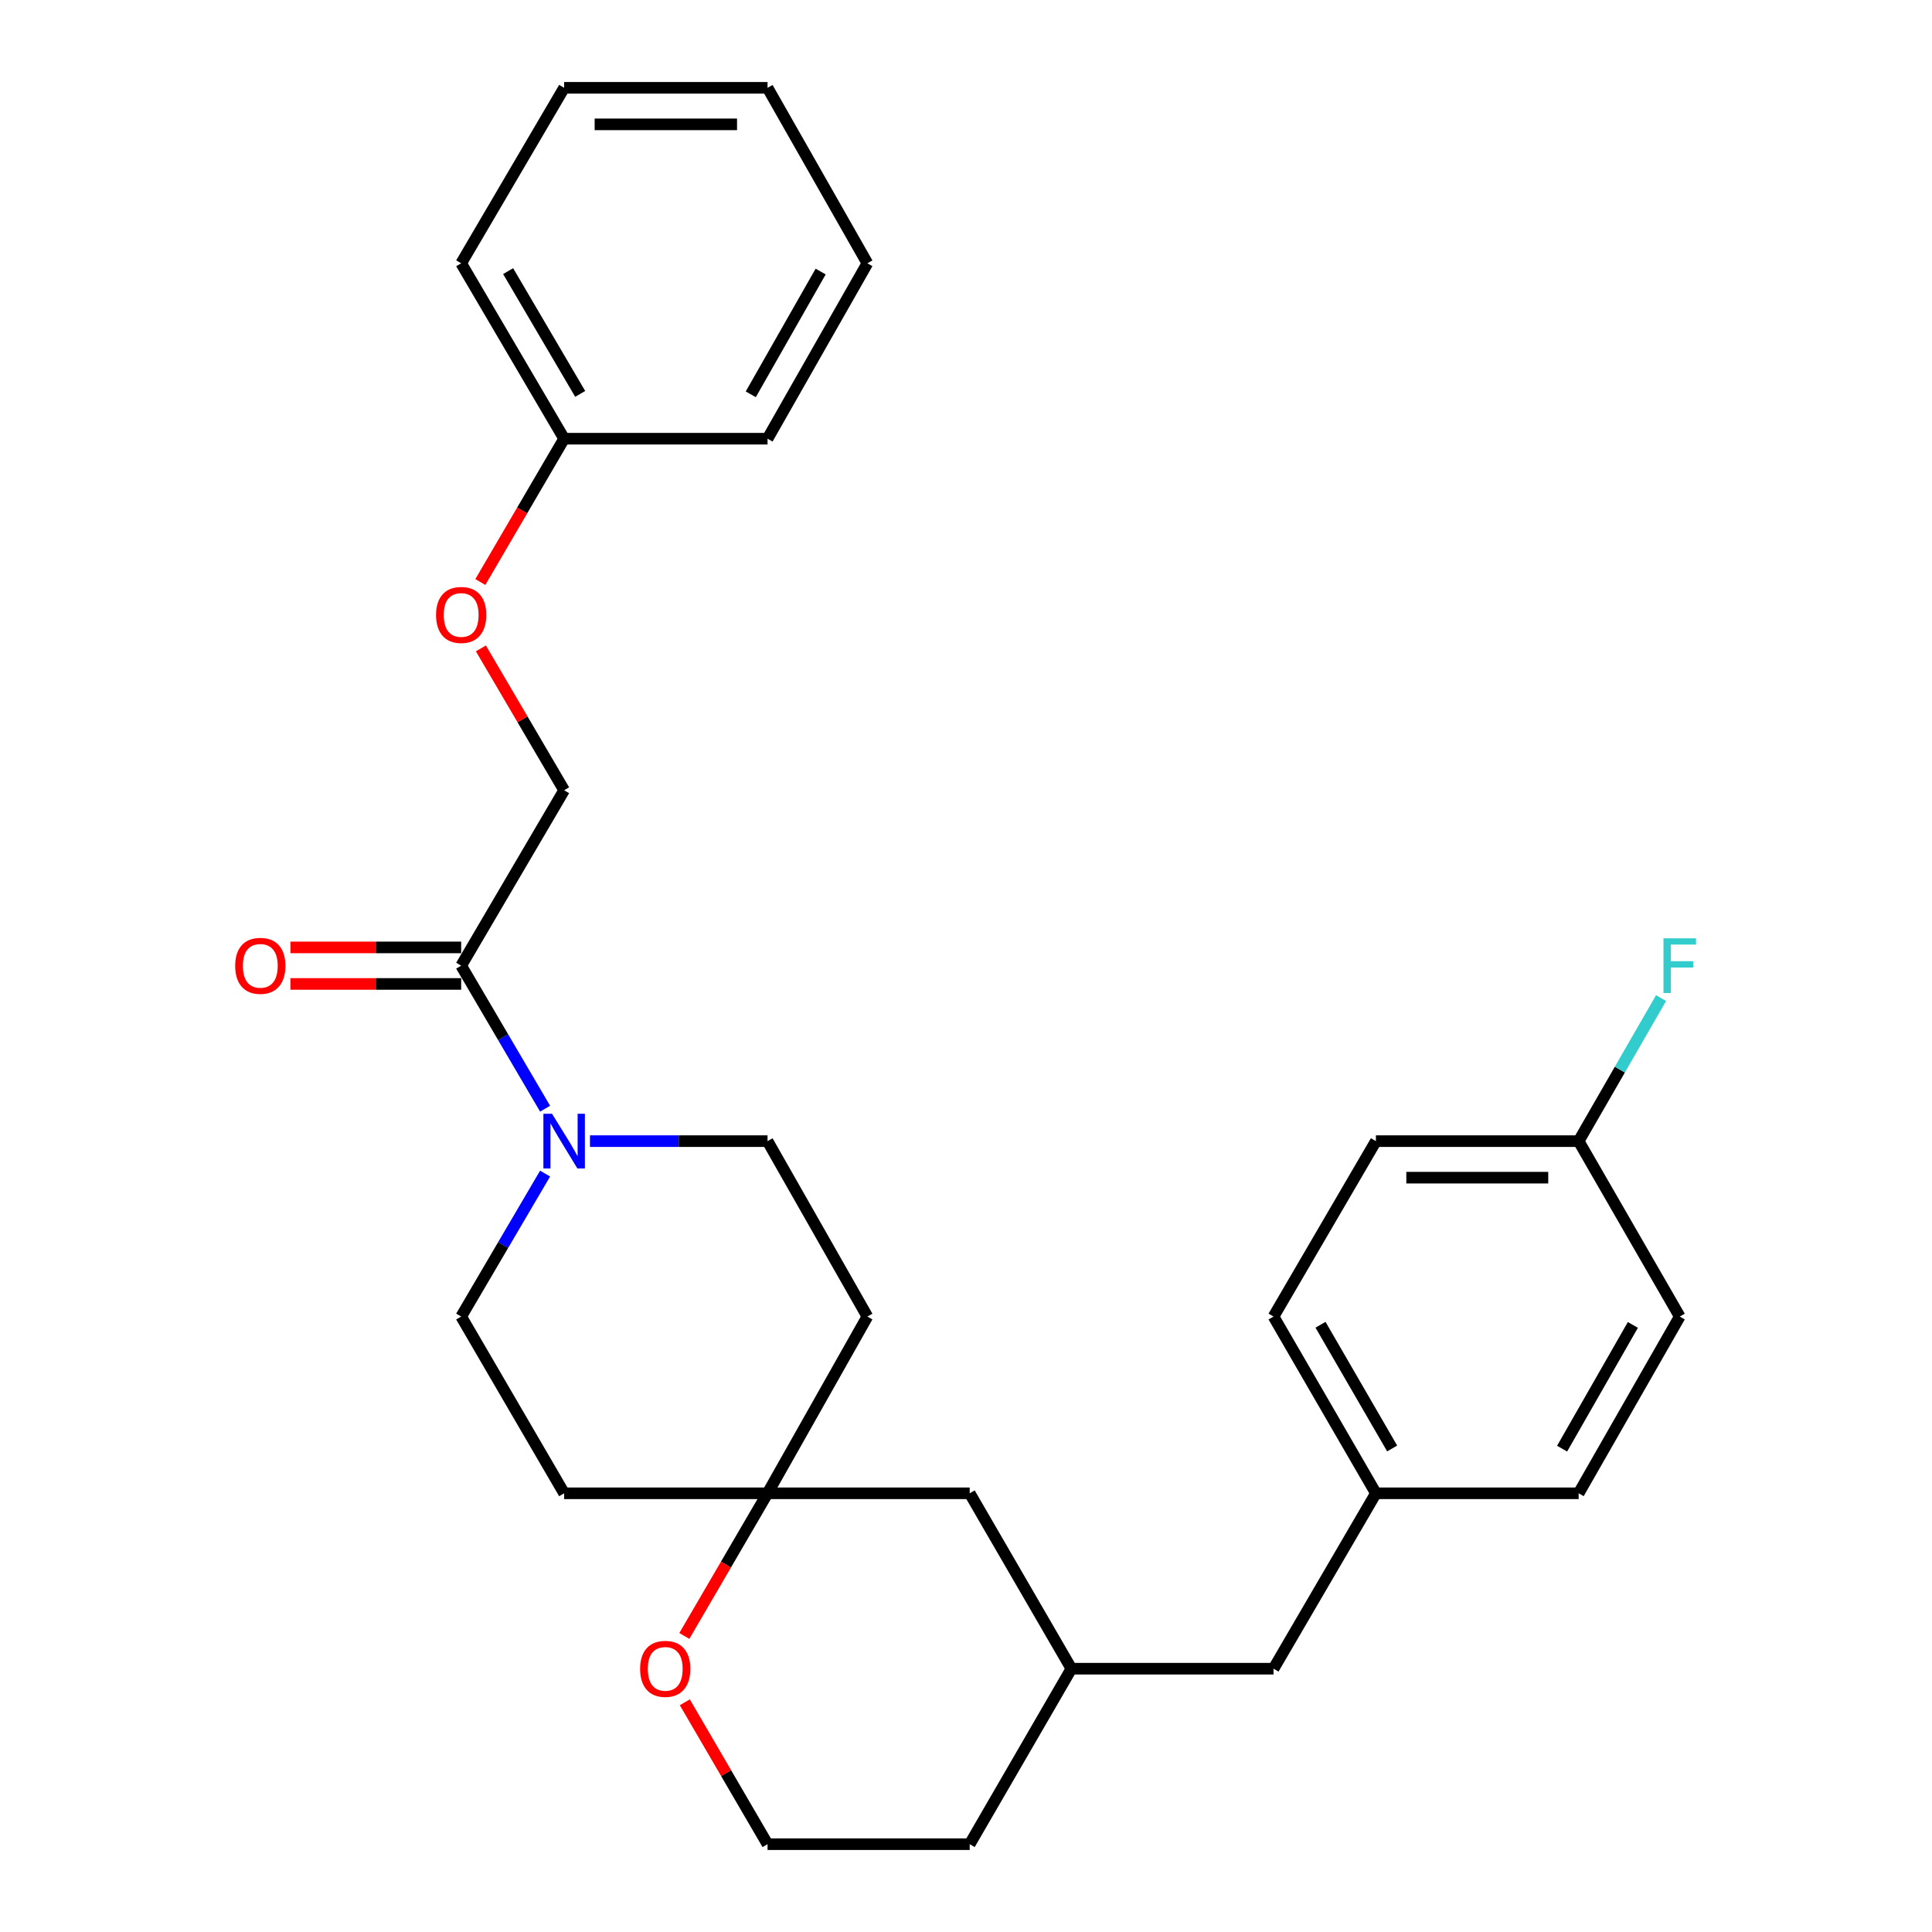 <?xml version='1.0' encoding='iso-8859-1'?>
<svg version='1.1' baseProfile='full'
              xmlns='http://www.w3.org/2000/svg'
                      xmlns:rdkit='http://www.rdkit.org/xml'
                      xmlns:xlink='http://www.w3.org/1999/xlink'
                  xml:space='preserve'
width='1000px' height='1000px' viewBox='0 0 1000 1000'>
<!-- END OF HEADER -->
<rect style='opacity:1.0;fill:#FFFFFF;stroke:none' width='1000' height='1000' x='0' y='0'> </rect>
<path class='bond-0' d='M 282.142,573.858 L 260.422,536.845' style='fill:none;fill-rule:evenodd;stroke:#0000FF;stroke-width:6px;stroke-linecap:butt;stroke-linejoin:miter;stroke-opacity:1' />
<path class='bond-0' d='M 260.422,536.845 L 238.702,499.832' style='fill:none;fill-rule:evenodd;stroke:#000000;stroke-width:6px;stroke-linecap:butt;stroke-linejoin:miter;stroke-opacity:1' />
<path class='bond-2' d='M 305.368,590.651 L 351.324,590.651' style='fill:none;fill-rule:evenodd;stroke:#0000FF;stroke-width:6px;stroke-linecap:butt;stroke-linejoin:miter;stroke-opacity:1' />
<path class='bond-2' d='M 351.324,590.651 L 397.28,590.651' style='fill:none;fill-rule:evenodd;stroke:#000000;stroke-width:6px;stroke-linecap:butt;stroke-linejoin:miter;stroke-opacity:1' />
<path class='bond-3' d='M 282.14,607.443 L 260.421,644.446' style='fill:none;fill-rule:evenodd;stroke:#0000FF;stroke-width:6px;stroke-linecap:butt;stroke-linejoin:miter;stroke-opacity:1' />
<path class='bond-3' d='M 260.421,644.446 L 238.702,681.448' style='fill:none;fill-rule:evenodd;stroke:#000000;stroke-width:6px;stroke-linecap:butt;stroke-linejoin:miter;stroke-opacity:1' />
<path class='bond-5' d='M 238.702,499.832 L 291.996,409.034' style='fill:none;fill-rule:evenodd;stroke:#000000;stroke-width:6px;stroke-linecap:butt;stroke-linejoin:miter;stroke-opacity:1' />
<path class='bond-8' d='M 238.702,490.377 L 194.516,490.377' style='fill:none;fill-rule:evenodd;stroke:#000000;stroke-width:6px;stroke-linecap:butt;stroke-linejoin:miter;stroke-opacity:1' />
<path class='bond-8' d='M 194.516,490.377 L 150.33,490.377' style='fill:none;fill-rule:evenodd;stroke:#FF0000;stroke-width:6px;stroke-linecap:butt;stroke-linejoin:miter;stroke-opacity:1' />
<path class='bond-8' d='M 238.702,509.287 L 194.516,509.287' style='fill:none;fill-rule:evenodd;stroke:#000000;stroke-width:6px;stroke-linecap:butt;stroke-linejoin:miter;stroke-opacity:1' />
<path class='bond-8' d='M 194.516,509.287 L 150.33,509.287' style='fill:none;fill-rule:evenodd;stroke:#FF0000;stroke-width:6px;stroke-linecap:butt;stroke-linejoin:miter;stroke-opacity:1' />
<path class='bond-1' d='M 397.28,772.929 L 291.996,772.929' style='fill:none;fill-rule:evenodd;stroke:#000000;stroke-width:6px;stroke-linecap:butt;stroke-linejoin:miter;stroke-opacity:1' />
<path class='bond-4' d='M 397.28,772.929 L 375.745,809.849' style='fill:none;fill-rule:evenodd;stroke:#000000;stroke-width:6px;stroke-linecap:butt;stroke-linejoin:miter;stroke-opacity:1' />
<path class='bond-4' d='M 375.745,809.849 L 354.209,846.769' style='fill:none;fill-rule:evenodd;stroke:#FF0000;stroke-width:6px;stroke-linecap:butt;stroke-linejoin:miter;stroke-opacity:1' />
<path class='bond-10' d='M 397.28,772.929 L 501.914,772.929' style='fill:none;fill-rule:evenodd;stroke:#000000;stroke-width:6px;stroke-linecap:butt;stroke-linejoin:miter;stroke-opacity:1' />
<path class='bond-28' d='M 397.28,772.929 L 448.956,681.448' style='fill:none;fill-rule:evenodd;stroke:#000000;stroke-width:6px;stroke-linecap:butt;stroke-linejoin:miter;stroke-opacity:1' />
<path class='bond-7' d='M 397.28,590.651 L 448.956,681.448' style='fill:none;fill-rule:evenodd;stroke:#000000;stroke-width:6px;stroke-linecap:butt;stroke-linejoin:miter;stroke-opacity:1' />
<path class='bond-6' d='M 238.702,681.448 L 291.996,772.929' style='fill:none;fill-rule:evenodd;stroke:#000000;stroke-width:6px;stroke-linecap:butt;stroke-linejoin:miter;stroke-opacity:1' />
<path class='bond-15' d='M 354.461,881.105 L 375.871,917.825' style='fill:none;fill-rule:evenodd;stroke:#FF0000;stroke-width:6px;stroke-linecap:butt;stroke-linejoin:miter;stroke-opacity:1' />
<path class='bond-15' d='M 375.871,917.825 L 397.28,954.545' style='fill:none;fill-rule:evenodd;stroke:#000000;stroke-width:6px;stroke-linecap:butt;stroke-linejoin:miter;stroke-opacity:1' />
<path class='bond-9' d='M 291.996,409.034 L 270.452,372.321' style='fill:none;fill-rule:evenodd;stroke:#000000;stroke-width:6px;stroke-linecap:butt;stroke-linejoin:miter;stroke-opacity:1' />
<path class='bond-9' d='M 270.452,372.321 L 248.908,335.608' style='fill:none;fill-rule:evenodd;stroke:#FF0000;stroke-width:6px;stroke-linecap:butt;stroke-linejoin:miter;stroke-opacity:1' />
<path class='bond-17' d='M 248.619,301.256 L 270.307,264.163' style='fill:none;fill-rule:evenodd;stroke:#FF0000;stroke-width:6px;stroke-linecap:butt;stroke-linejoin:miter;stroke-opacity:1' />
<path class='bond-17' d='M 270.307,264.163 L 291.996,227.071' style='fill:none;fill-rule:evenodd;stroke:#000000;stroke-width:6px;stroke-linecap:butt;stroke-linejoin:miter;stroke-opacity:1' />
<path class='bond-11' d='M 501.914,772.929 L 554.556,863.716' style='fill:none;fill-rule:evenodd;stroke:#000000;stroke-width:6px;stroke-linecap:butt;stroke-linejoin:miter;stroke-opacity:1' />
<path class='bond-12' d='M 554.556,863.716 L 659.179,863.716' style='fill:none;fill-rule:evenodd;stroke:#000000;stroke-width:6px;stroke-linecap:butt;stroke-linejoin:miter;stroke-opacity:1' />
<path class='bond-22' d='M 554.556,863.716 L 501.914,954.545' style='fill:none;fill-rule:evenodd;stroke:#000000;stroke-width:6px;stroke-linecap:butt;stroke-linejoin:miter;stroke-opacity:1' />
<path class='bond-13' d='M 659.179,863.716 L 712.168,772.929' style='fill:none;fill-rule:evenodd;stroke:#000000;stroke-width:6px;stroke-linecap:butt;stroke-linejoin:miter;stroke-opacity:1' />
<path class='bond-20' d='M 712.168,772.929 L 817.106,772.929' style='fill:none;fill-rule:evenodd;stroke:#000000;stroke-width:6px;stroke-linecap:butt;stroke-linejoin:miter;stroke-opacity:1' />
<path class='bond-21' d='M 712.168,772.929 L 659.179,681.448' style='fill:none;fill-rule:evenodd;stroke:#000000;stroke-width:6px;stroke-linecap:butt;stroke-linejoin:miter;stroke-opacity:1' />
<path class='bond-21' d='M 720.582,749.729 L 683.49,685.693' style='fill:none;fill-rule:evenodd;stroke:#000000;stroke-width:6px;stroke-linecap:butt;stroke-linejoin:miter;stroke-opacity:1' />
<path class='bond-14' d='M 817.106,590.651 L 712.168,590.651' style='fill:none;fill-rule:evenodd;stroke:#000000;stroke-width:6px;stroke-linecap:butt;stroke-linejoin:miter;stroke-opacity:1' />
<path class='bond-14' d='M 801.365,609.56 L 727.908,609.56' style='fill:none;fill-rule:evenodd;stroke:#000000;stroke-width:6px;stroke-linecap:butt;stroke-linejoin:miter;stroke-opacity:1' />
<path class='bond-16' d='M 817.106,590.651 L 838.435,553.631' style='fill:none;fill-rule:evenodd;stroke:#000000;stroke-width:6px;stroke-linecap:butt;stroke-linejoin:miter;stroke-opacity:1' />
<path class='bond-16' d='M 838.435,553.631 L 859.765,516.612' style='fill:none;fill-rule:evenodd;stroke:#33CCCC;stroke-width:6px;stroke-linecap:butt;stroke-linejoin:miter;stroke-opacity:1' />
<path class='bond-31' d='M 817.106,590.651 L 869.433,681.448' style='fill:none;fill-rule:evenodd;stroke:#000000;stroke-width:6px;stroke-linecap:butt;stroke-linejoin:miter;stroke-opacity:1' />
<path class='bond-29' d='M 397.28,954.545 L 501.914,954.545' style='fill:none;fill-rule:evenodd;stroke:#000000;stroke-width:6px;stroke-linecap:butt;stroke-linejoin:miter;stroke-opacity:1' />
<path class='bond-23' d='M 291.996,227.071 L 238.702,136.284' style='fill:none;fill-rule:evenodd;stroke:#000000;stroke-width:6px;stroke-linecap:butt;stroke-linejoin:miter;stroke-opacity:1' />
<path class='bond-23' d='M 300.309,203.88 L 263.004,140.329' style='fill:none;fill-rule:evenodd;stroke:#000000;stroke-width:6px;stroke-linecap:butt;stroke-linejoin:miter;stroke-opacity:1' />
<path class='bond-24' d='M 291.996,227.071 L 397.28,227.071' style='fill:none;fill-rule:evenodd;stroke:#000000;stroke-width:6px;stroke-linecap:butt;stroke-linejoin:miter;stroke-opacity:1' />
<path class='bond-18' d='M 869.433,681.448 L 817.106,772.929' style='fill:none;fill-rule:evenodd;stroke:#000000;stroke-width:6px;stroke-linecap:butt;stroke-linejoin:miter;stroke-opacity:1' />
<path class='bond-18' d='M 845.17,685.782 L 808.541,749.818' style='fill:none;fill-rule:evenodd;stroke:#000000;stroke-width:6px;stroke-linecap:butt;stroke-linejoin:miter;stroke-opacity:1' />
<path class='bond-19' d='M 712.168,590.651 L 659.179,681.448' style='fill:none;fill-rule:evenodd;stroke:#000000;stroke-width:6px;stroke-linecap:butt;stroke-linejoin:miter;stroke-opacity:1' />
<path class='bond-26' d='M 238.702,136.284 L 291.996,45.455' style='fill:none;fill-rule:evenodd;stroke:#000000;stroke-width:6px;stroke-linecap:butt;stroke-linejoin:miter;stroke-opacity:1' />
<path class='bond-25' d='M 397.28,227.071 L 448.956,136.284' style='fill:none;fill-rule:evenodd;stroke:#000000;stroke-width:6px;stroke-linecap:butt;stroke-linejoin:miter;stroke-opacity:1' />
<path class='bond-25' d='M 388.598,204.099 L 424.771,140.548' style='fill:none;fill-rule:evenodd;stroke:#000000;stroke-width:6px;stroke-linecap:butt;stroke-linejoin:miter;stroke-opacity:1' />
<path class='bond-27' d='M 448.956,136.284 L 397.28,45.455' style='fill:none;fill-rule:evenodd;stroke:#000000;stroke-width:6px;stroke-linecap:butt;stroke-linejoin:miter;stroke-opacity:1' />
<path class='bond-30' d='M 291.996,45.455 L 397.28,45.455' style='fill:none;fill-rule:evenodd;stroke:#000000;stroke-width:6px;stroke-linecap:butt;stroke-linejoin:miter;stroke-opacity:1' />
<path class='bond-30' d='M 307.789,64.364 L 381.488,64.364' style='fill:none;fill-rule:evenodd;stroke:#000000;stroke-width:6px;stroke-linecap:butt;stroke-linejoin:miter;stroke-opacity:1' />
<path  class='atom-0' d='M 285.736 576.491
L 295.016 591.491
Q 295.936 592.971, 297.416 595.651
Q 298.896 598.331, 298.976 598.491
L 298.976 576.491
L 302.736 576.491
L 302.736 604.811
L 298.856 604.811
L 288.896 588.411
Q 287.736 586.491, 286.496 584.291
Q 285.296 582.091, 284.936 581.411
L 284.936 604.811
L 281.256 604.811
L 281.256 576.491
L 285.736 576.491
' fill='#0000FF'/>
<path  class='atom-5' d='M 331.323 863.796
Q 331.323 856.996, 334.683 853.196
Q 338.043 849.396, 344.323 849.396
Q 350.603 849.396, 353.963 853.196
Q 357.323 856.996, 357.323 863.796
Q 357.323 870.676, 353.923 874.596
Q 350.523 878.476, 344.323 878.476
Q 338.083 878.476, 334.683 874.596
Q 331.323 870.716, 331.323 863.796
M 344.323 875.276
Q 348.643 875.276, 350.963 872.396
Q 353.323 869.476, 353.323 863.796
Q 353.323 858.236, 350.963 855.436
Q 348.643 852.596, 344.323 852.596
Q 340.003 852.596, 337.643 855.396
Q 335.323 858.196, 335.323 863.796
Q 335.323 869.516, 337.643 872.396
Q 340.003 875.276, 344.323 875.276
' fill='#FF0000'/>
<path  class='atom-9' d='M 121.731 499.912
Q 121.731 493.112, 125.091 489.312
Q 128.451 485.512, 134.731 485.512
Q 141.011 485.512, 144.371 489.312
Q 147.731 493.112, 147.731 499.912
Q 147.731 506.792, 144.331 510.712
Q 140.931 514.592, 134.731 514.592
Q 128.491 514.592, 125.091 510.712
Q 121.731 506.832, 121.731 499.912
M 134.731 511.392
Q 139.051 511.392, 141.371 508.512
Q 143.731 505.592, 143.731 499.912
Q 143.731 494.352, 141.371 491.552
Q 139.051 488.712, 134.731 488.712
Q 130.411 488.712, 128.051 491.512
Q 125.731 494.312, 125.731 499.912
Q 125.731 505.632, 128.051 508.512
Q 130.411 511.392, 134.731 511.392
' fill='#FF0000'/>
<path  class='atom-10' d='M 225.702 318.295
Q 225.702 311.495, 229.062 307.695
Q 232.422 303.895, 238.702 303.895
Q 244.982 303.895, 248.342 307.695
Q 251.702 311.495, 251.702 318.295
Q 251.702 325.175, 248.302 329.095
Q 244.902 332.975, 238.702 332.975
Q 232.462 332.975, 229.062 329.095
Q 225.702 325.215, 225.702 318.295
M 238.702 329.775
Q 243.022 329.775, 245.342 326.895
Q 247.702 323.975, 247.702 318.295
Q 247.702 312.735, 245.342 309.935
Q 243.022 307.095, 238.702 307.095
Q 234.382 307.095, 232.022 309.895
Q 229.702 312.695, 229.702 318.295
Q 229.702 324.015, 232.022 326.895
Q 234.382 329.775, 238.702 329.775
' fill='#FF0000'/>
<path  class='atom-17' d='M 861.013 485.672
L 877.853 485.672
L 877.853 488.912
L 864.813 488.912
L 864.813 497.512
L 876.413 497.512
L 876.413 500.792
L 864.813 500.792
L 864.813 513.992
L 861.013 513.992
L 861.013 485.672
' fill='#33CCCC'/>
</svg>
